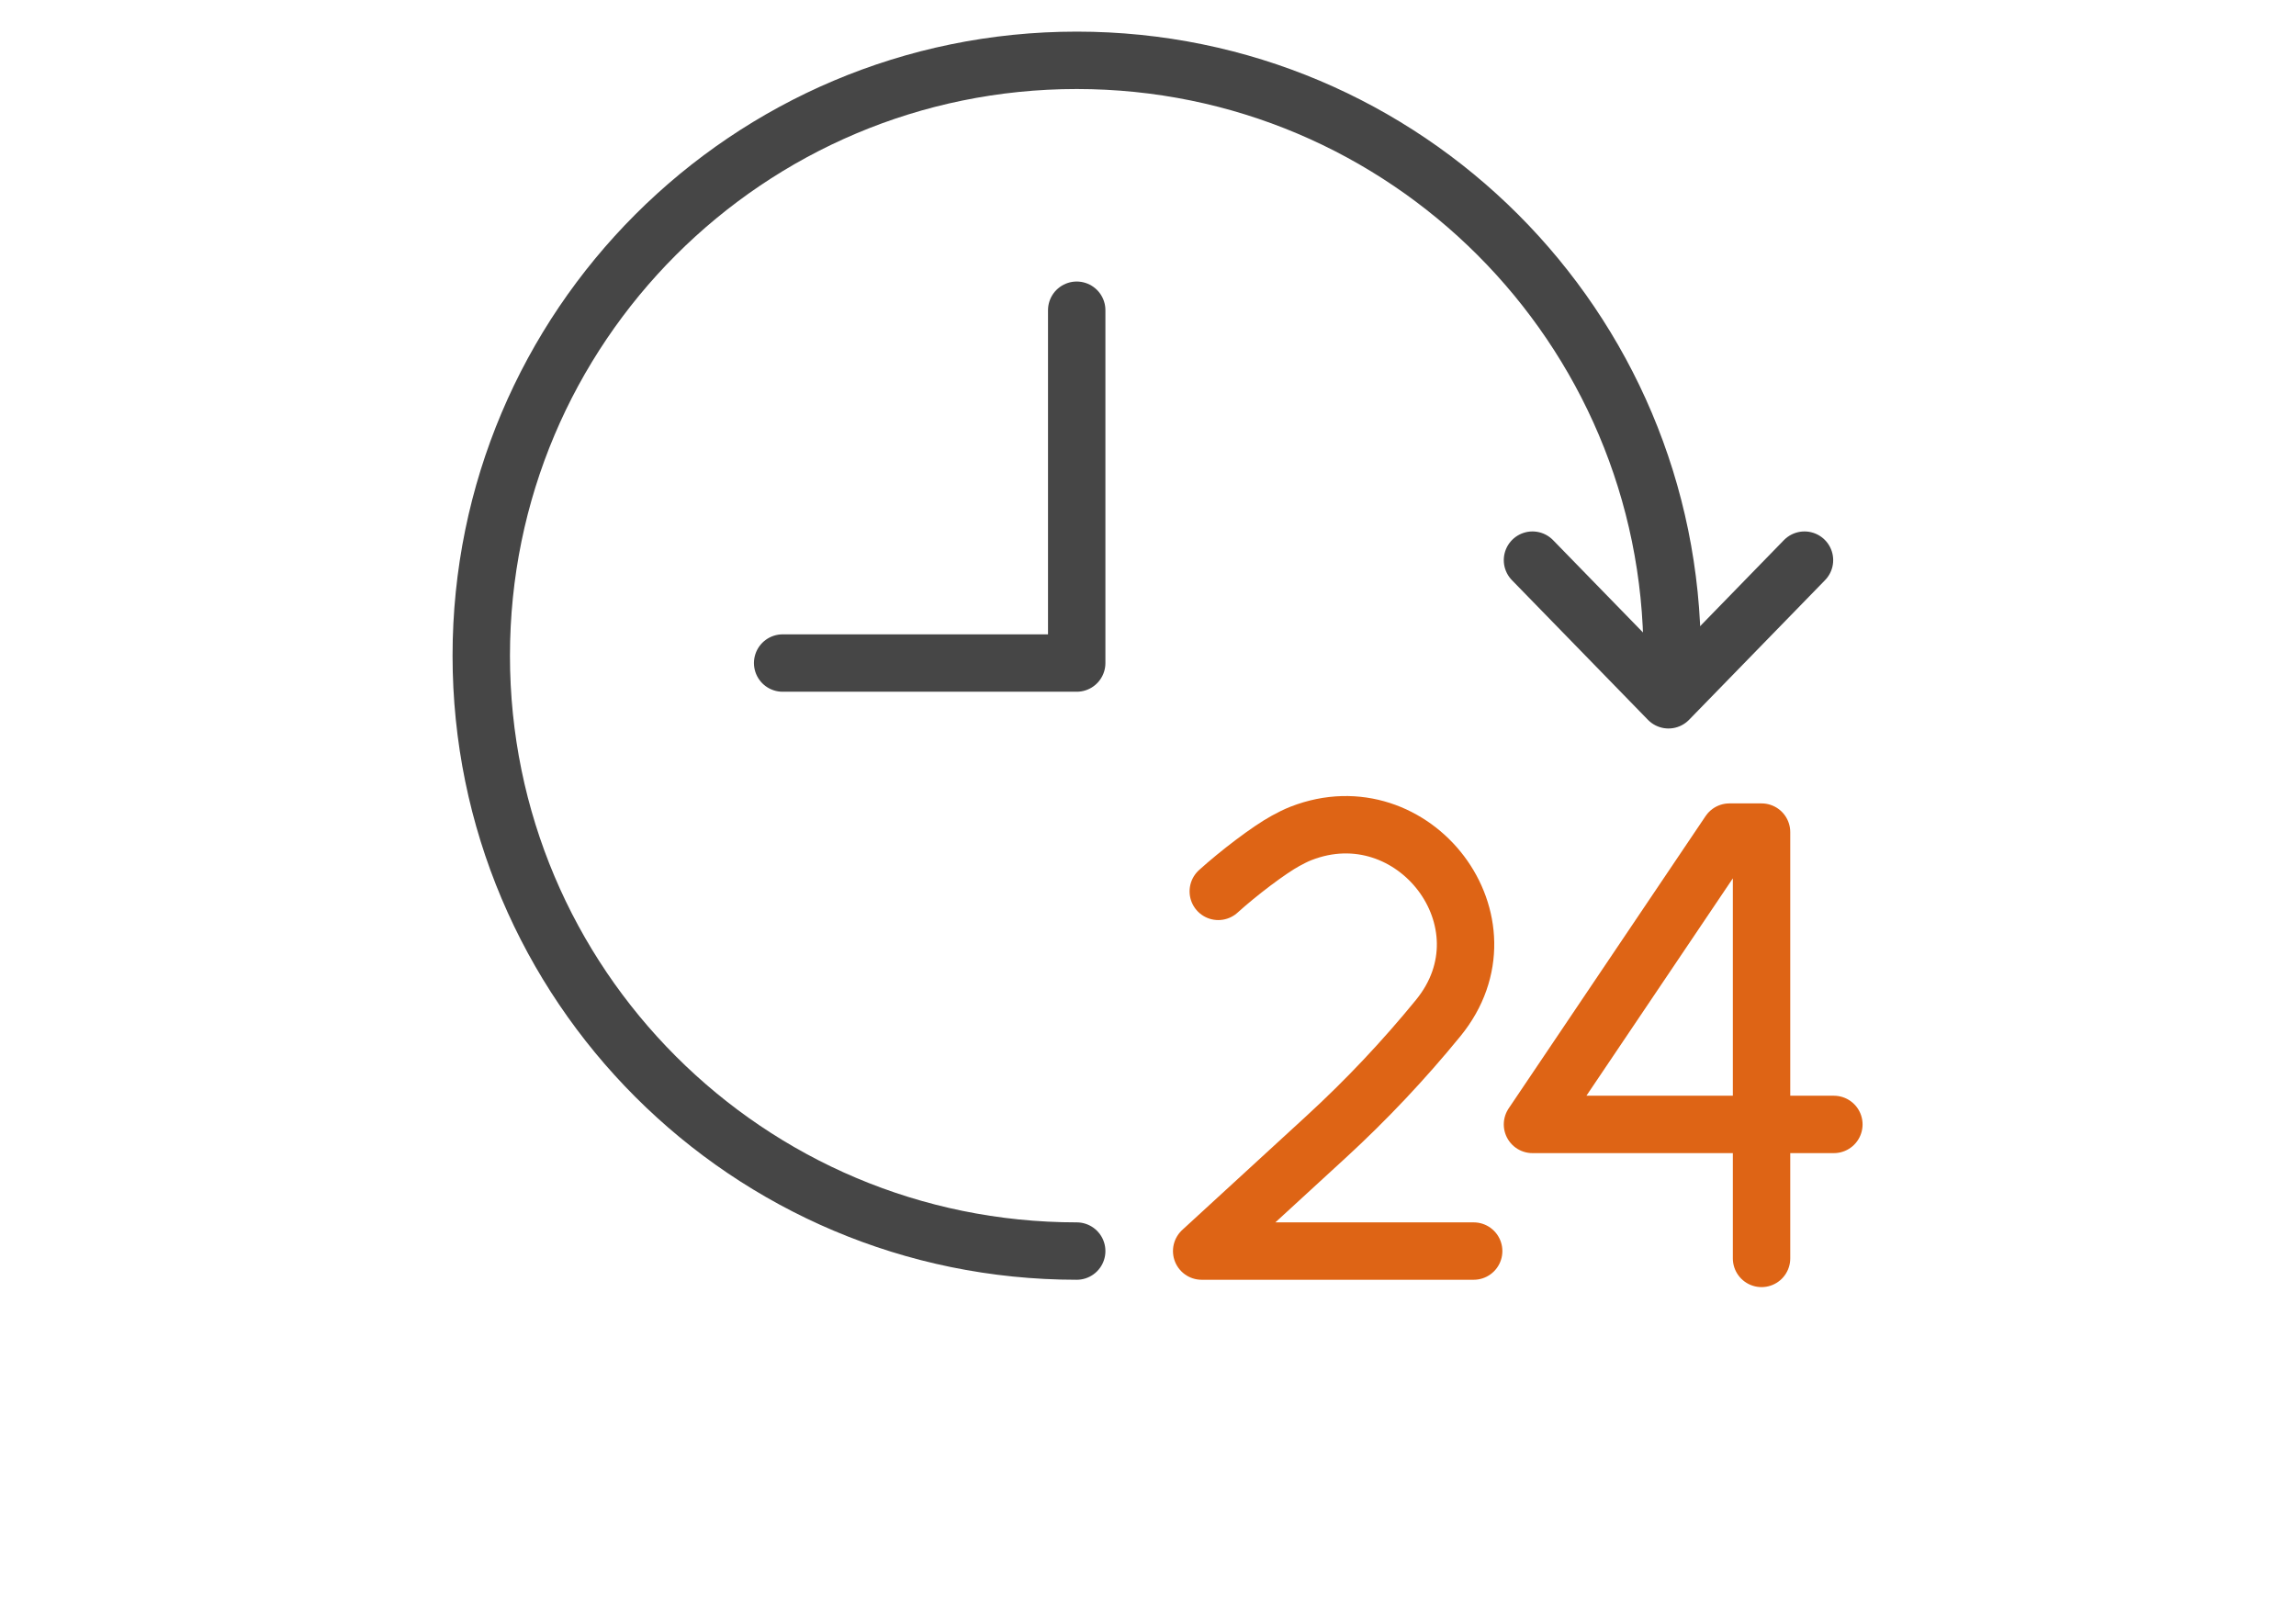 <svg width="120" height="84" viewBox="0 0 120 84" fill="none" xmlns="http://www.w3.org/2000/svg">
<path d="M56.274 16.216V34.658H40.905" stroke="#464646" stroke-width="3" stroke-linecap="round" stroke-linejoin="round"/>
<path d="M87.395 34.274C87.395 17.086 73.461 3.153 56.274 3.153C39.086 3.153 25.153 17.086 25.153 34.274C25.153 51.462 39.086 65.395 56.274 65.395" stroke="#464646" stroke-width="3" stroke-linecap="round" stroke-linejoin="round"/>
<path d="M95.847 58.775H80.095L90.387 43.495H92.067V65.779" stroke="#DE6415" stroke-width="3" stroke-linecap="round" stroke-linejoin="round"/>
<path d="M63.673 46.593C64.715 45.649 66.331 44.418 67.201 43.947C67.461 43.806 67.723 43.67 68 43.562C73.886 41.266 79.246 48.219 75.168 53.214C73.367 55.42 71.408 57.497 69.305 59.428L62.805 65.395H77.021" stroke="#DE6415" stroke-width="3" stroke-linecap="round" stroke-linejoin="round"/>
<path d="M80.095 29.279L87.203 36.579L94.311 29.279" stroke="#464646" stroke-width="3" stroke-linecap="round" stroke-linejoin="round"/>
</svg>
